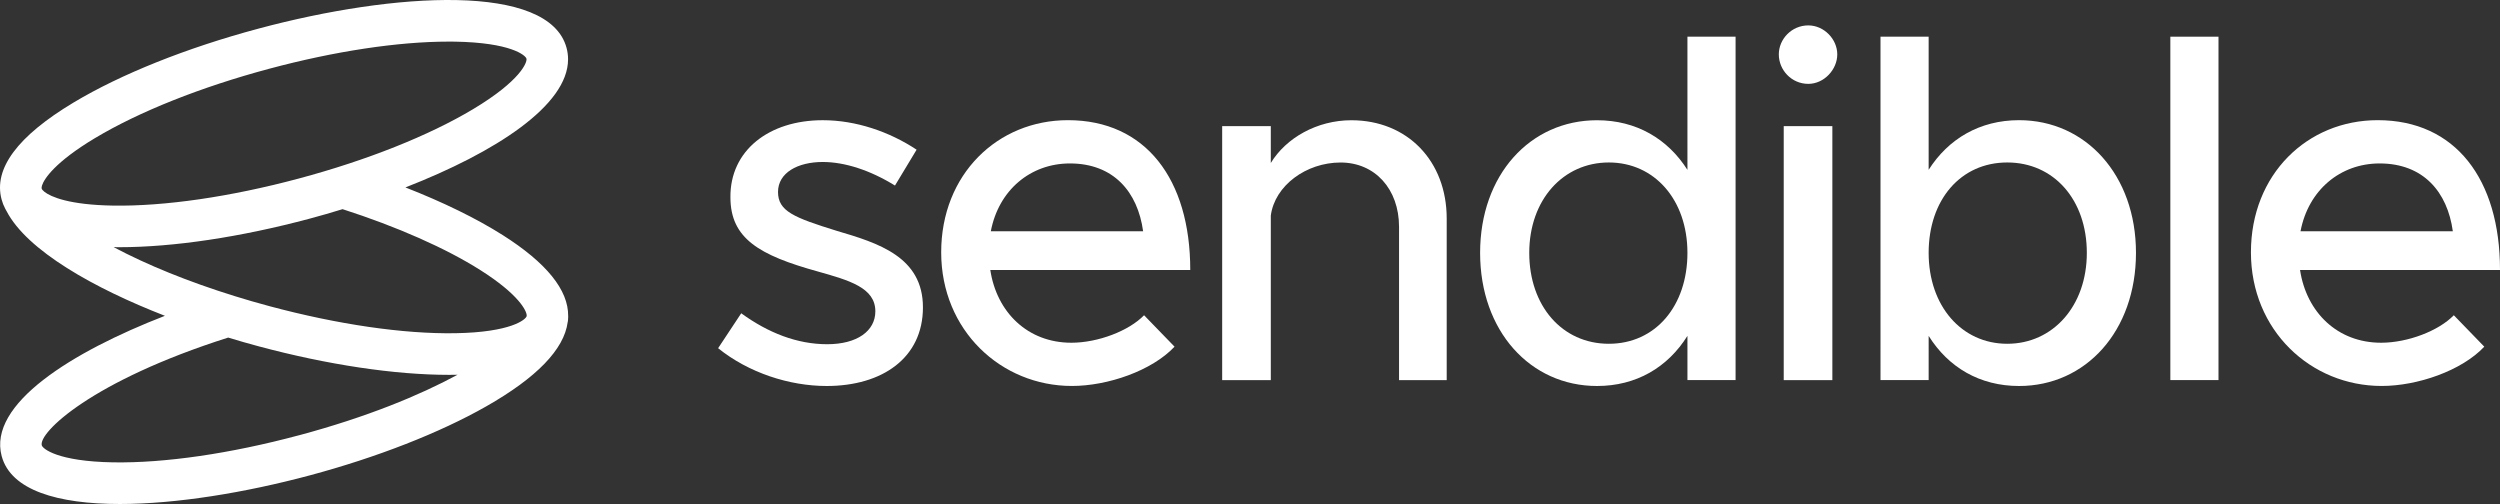 <?xml version="1.0" encoding="UTF-8"?><svg id="Layer_2" xmlns="http://www.w3.org/2000/svg" viewBox="0 0 722.28 145.61"><rect x="0" y="0" width="722.28" height="145.61" fill="#333333" stroke="none"/><defs><style>.cls-1{fill:#fff;}</style></defs><g id="Layer_1-2"><path class="cls-1" d="M207.48,100.59l6.67-10.08c7.81,5.68,16.18,8.94,24.84,8.94s13.91-3.83,13.91-9.51c0-6.81-7.52-8.94-16.61-11.5-16.89-4.68-25.26-9.51-25.26-21.43-.14-13.48,11.07-22.28,26.68-22.28,9.51,0,19.16,3.26,27.11,8.52l-6.25,10.36c-7.1-4.4-14.48-6.81-20.87-6.81-7.24,0-12.92,3.12-12.92,8.66s4.54,7.38,16.89,11.21c12.06,3.55,24.98,7.52,24.98,22.14s-11.78,22.71-27.82,22.71c-10.79,0-22.57-3.83-31.37-10.93Z"/><path class="cls-1" d="M330.54,91.08l8.8,9.08c-6.53,6.95-19.3,11.35-29.66,11.35-20.44,0-37.76-16.04-37.76-38.61s16.32-38.18,36.62-38.18c22.43,0,35.34,17.03,35.34,43.29h-57.77c1.85,12.21,10.79,21.01,23.42,21.01,7.67,0,16.61-3.41,21.01-7.95ZM286.26,66.81h44c-1.56-11.36-8.52-19.59-21.15-19.59-11.35,0-20.58,7.67-22.85,19.59Z"/><path class="cls-1" d="M417.97,63.12v46.7h-13.77v-44.28c0-10.93-6.96-18.59-16.89-18.59s-19.02,6.67-20.16,15.33v47.55h-14.05V36.44h14.05v10.65c4.4-7.24,13.34-12.35,23.28-12.35,16.18,0,27.54,11.78,27.54,28.39Z"/><path class="cls-1" d="M501.43,10.6v99.21h-13.91v-12.77c-5.68,9.08-14.76,14.48-26.12,14.48-19.3,0-33.78-15.9-33.78-38.46s14.48-38.32,33.78-38.32c11.36,0,20.44,5.39,26.12,14.34V10.6h13.91ZM487.52,73.06c0-15.33-9.51-26.12-22.71-26.12s-22.99,10.79-22.99,26.12,9.51,26.26,22.99,26.26,22.71-10.93,22.71-26.26Z"/><path class="cls-1" d="M513.92,15.71c0-4.4,3.69-8.37,8.52-8.37,4.54,0,8.37,3.97,8.37,8.37s-3.83,8.52-8.37,8.52c-4.83,0-8.52-3.97-8.52-8.52ZM515.34,36.44h14.05v73.38h-14.05V36.44Z"/><path class="cls-1" d="M617.11,73.06c0,22.57-14.48,38.46-33.78,38.46-11.35,0-20.44-5.39-26.12-14.48v12.77h-13.91V10.6h13.91v38.46c5.68-8.94,14.76-14.34,26.12-14.34,19.3,0,33.78,15.9,33.78,38.32ZM602.91,73.06c0-15.33-9.51-26.12-22.99-26.12s-22.71,10.79-22.71,26.12,9.51,26.26,22.71,26.26,22.99-10.93,22.99-26.26Z"/><path class="cls-1" d="M627.04,10.6h13.91v99.21h-13.91V10.6Z"/><path class="cls-1" d="M708.94,91.08l8.8,9.08c-6.53,6.95-19.3,11.35-29.66,11.35-20.44,0-37.76-16.04-37.76-38.61s16.32-38.18,36.62-38.18c22.43,0,35.34,17.03,35.34,43.29h-57.77c1.85,12.21,10.79,21.01,23.42,21.01,7.67,0,16.61-3.41,21.01-7.95ZM664.65,66.81h44c-1.56-11.36-8.52-19.59-21.15-19.59-11.35,0-20.58,7.67-22.85,19.59Z"/><path class="cls-1" d="M164.16,91.32h0s-.01,0-.01,0c.09-7.52-6.26-15.39-18.94-23.42-7.57-4.79-17.23-9.51-28.08-13.75,26.03-10.15,46.99-23.7,46.99-37.02,0-1.1-.14-2.19-.43-3.28-5.06-18.87-49.67-16.13-88.98-5.59-20.78,5.56-39.76,13.15-53.45,21.36C5.08,39.32-1.92,48.73.45,57.59c.25.95.61,1.86,1.06,2.71l.38.68c5.9,11.42,25.36,22.34,45.76,30.26C20.75,101.67-3.53,116.75.48,131.76c2.65,9.9,16.19,13.85,34.13,13.85,16.27,0,36.16-3.25,54.85-8.26,19.45-5.21,37.56-12.29,51.01-19.94,14.59-8.3,22.49-16.47,23.54-24.32.01-.08.04-.16.05-.23.01-.06.02-.12.02-.18.02-.11.03-.22.04-.33v-.12s.01-.08.01-.08c.01-.28.03-.57.03-.83h0ZM27.43,39.91c12.76-7.65,30.66-14.78,50.39-20.06,18.92-5.07,37.23-7.83,51.82-7.83.62,0,1.24,0,1.84.01,8.05.14,13.14,1.12,16.25,2.2,3.11,1.07,4.24,2.24,4.37,2.72.26.98-1.59,6.3-15.39,14.57-12.77,7.65-30.66,14.78-50.39,20.06-19.73,5.29-38.79,8.06-53.66,7.82-12.65-.2-17.99-2.53-19.82-3.98-.5-.4-.74-.73-.8-.94-.04-.16-.04-.42.08-.81v-.03c.6-1.97,3.79-6.82,15.31-13.73ZM34.47,71.42c15.63,0,35.04-2.91,54.96-8.24,3.18-.85,6.37-1.77,9.54-2.75,15.76,5.07,29.85,11.29,39.82,17.61,11.12,7.04,13.42,11.82,13.38,13.15,0,.02,0,.05,0,.07h0v.02s0,.07-.02.07c-.26.98-4.52,4.66-20.61,4.92-14.9.25-33.94-2.52-53.67-7.81-3.43-.92-6.86-1.91-10.19-2.95-13.19-4.1-25.14-8.94-34.85-14.11.54.01,1.09.02,1.65.02ZM86.35,125.76c-19.73,5.29-38.79,8.07-53.66,7.82-16.1-.27-20.36-3.95-20.62-4.92-.97-3.61,14.2-18.52,53.85-31.13,2.9.89,5.87,1.74,8.83,2.53,19.91,5.34,39.33,8.24,54.96,8.24.68,0,1.35-.01,2.02-.02.15,0,.31-.01.46-.01h0c-10.9,5.91-26.2,12.24-45.84,17.5Z"/></g></svg>